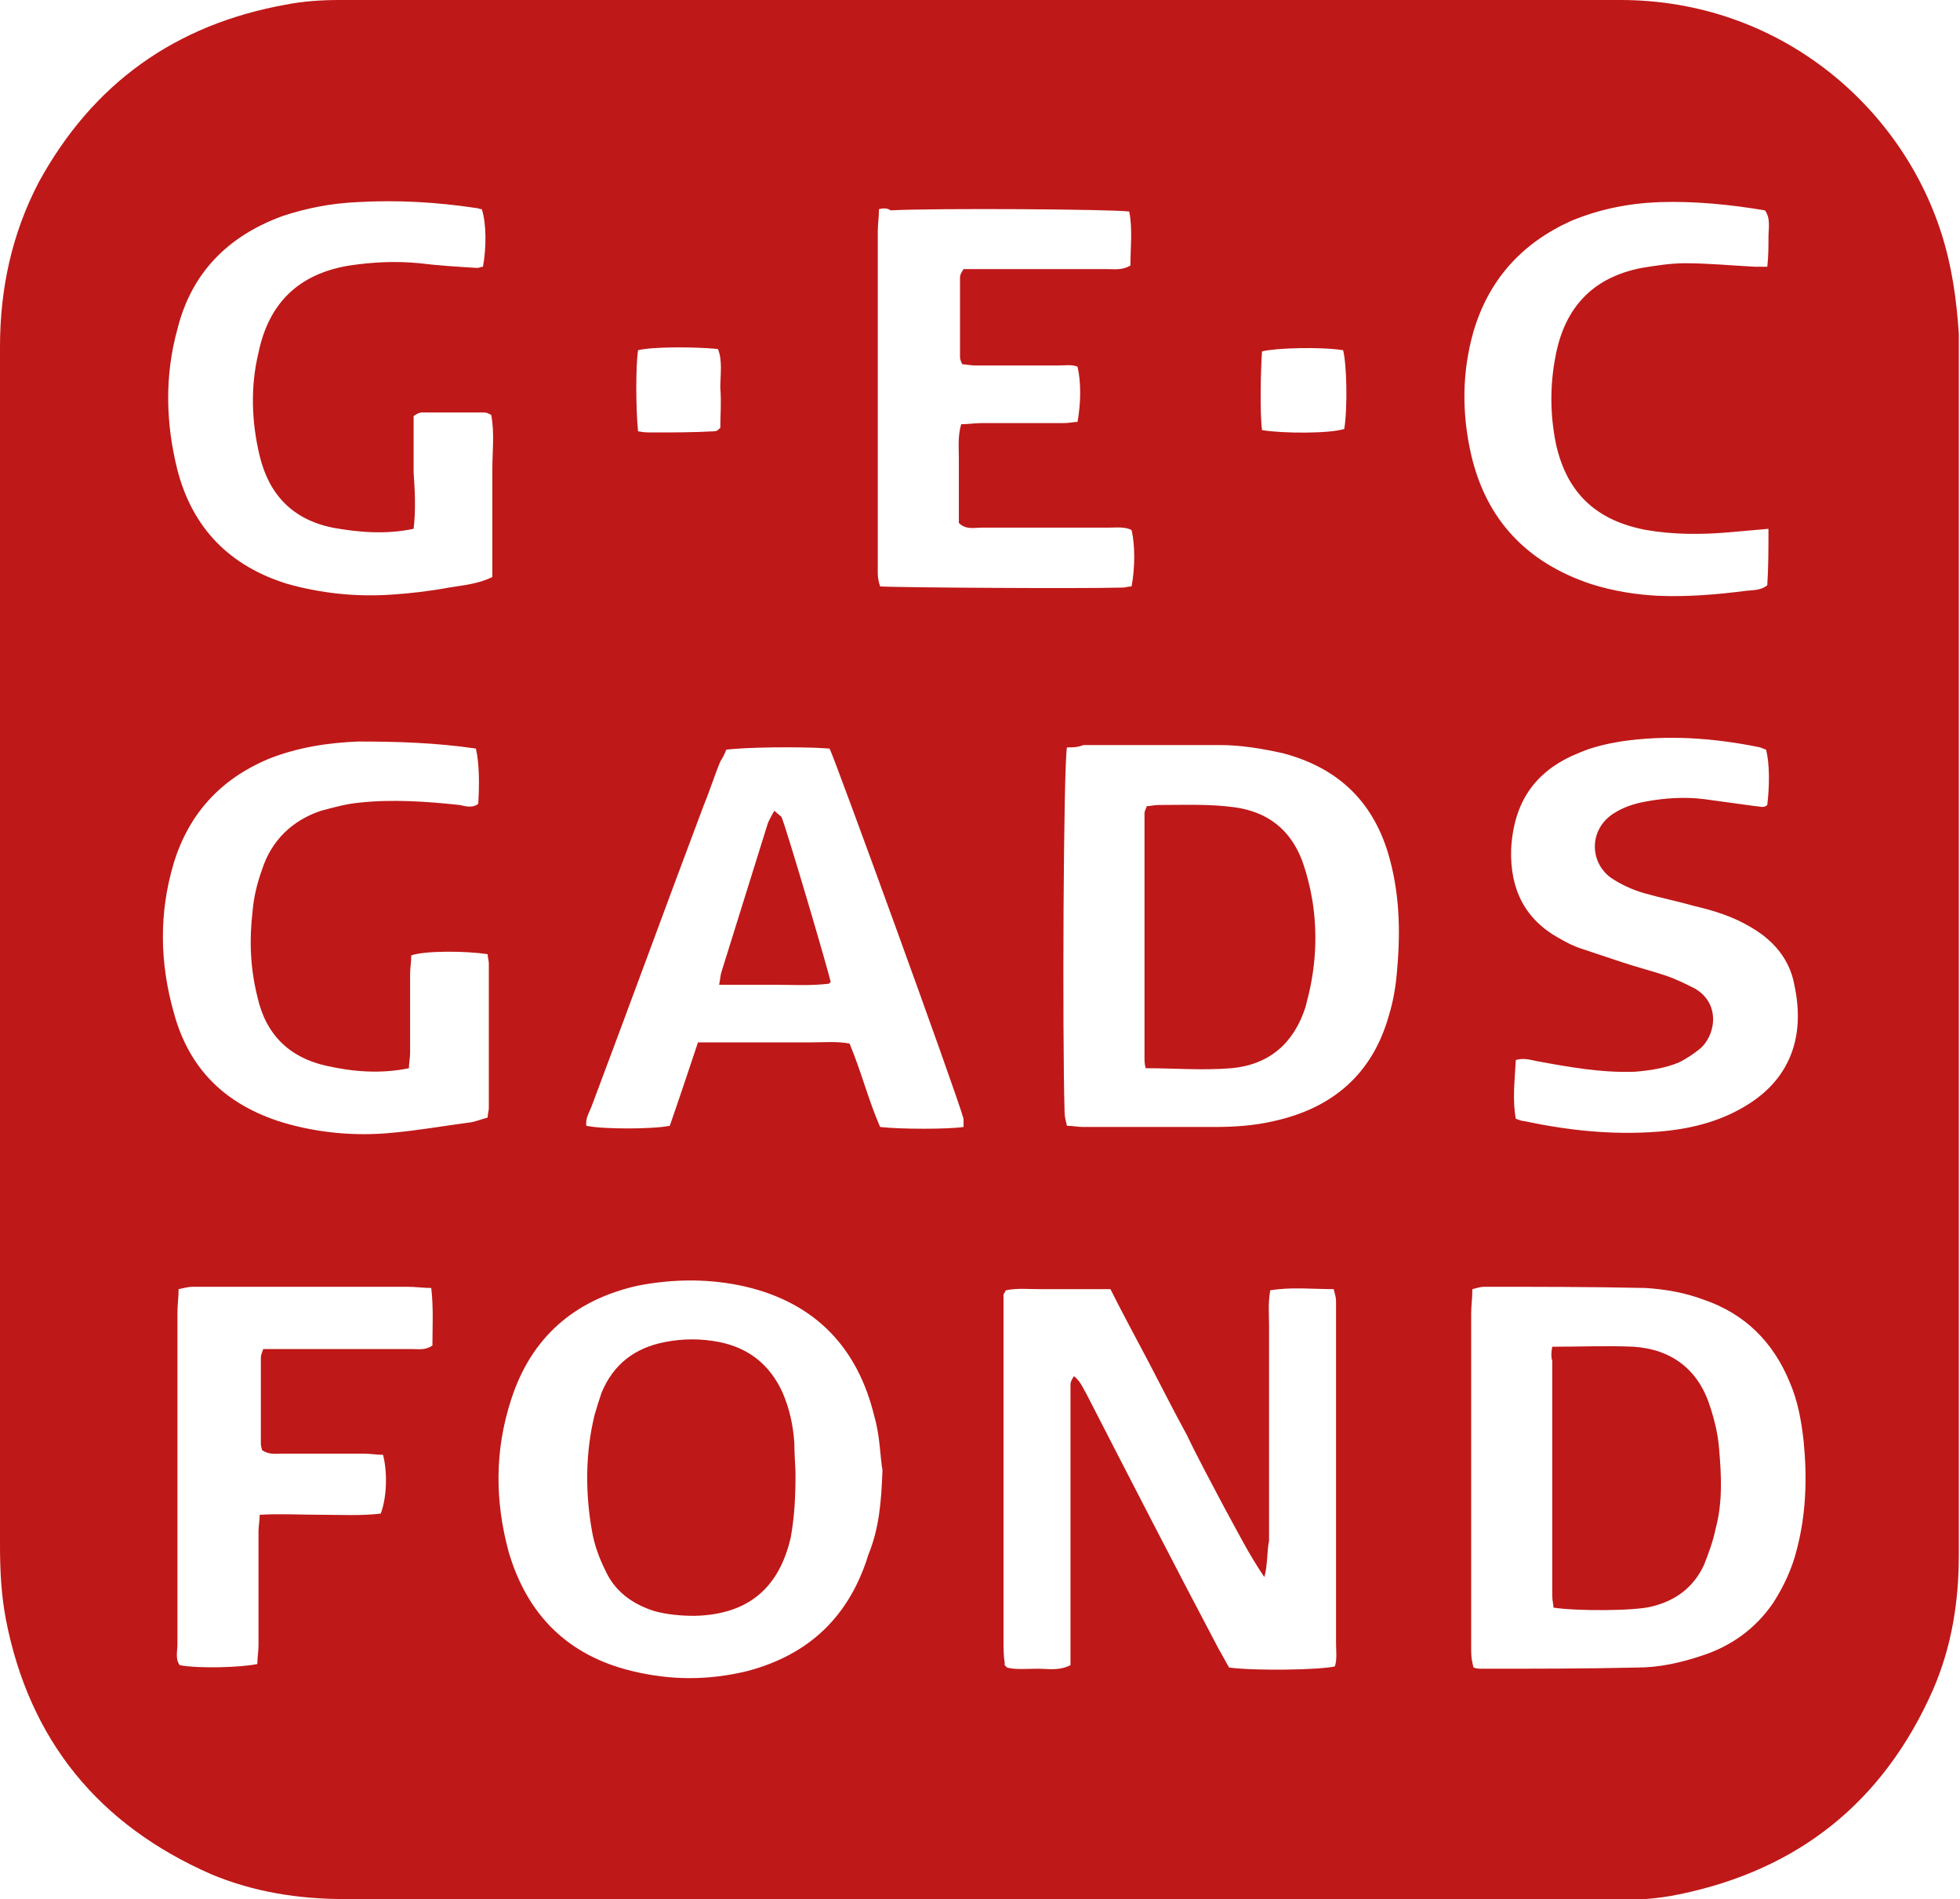 <?xml version="1.0" encoding="utf-8"?>
<!-- Generator: Adobe Illustrator 21.1.0, SVG Export Plug-In . SVG Version: 6.00 Build 0)  -->
<svg version="1.1" id="Layer_1" xmlns="http://www.w3.org/2000/svg" xmlns:xlink="http://www.w3.org/1999/xlink" x="0px" y="0px"
	 viewBox="0 0 166.8 161.6" style="enable-background:new 0 0 166.8 161.6;" xml:space="preserve">
<style type="text/css">
	.st0{fill:#BF1818;}
</style>
<g>
	<path class="st0" d="M83.4,161.6c-18,0-36,0-54.1,0c-3.9,0-7.7-0.6-11.3-2.1c-9.6-4.2-15.5-11.4-17.5-21.7
		c-0.4-2.1-0.5-4.2-0.5-6.3c0-26,0-52,0-78c0-8,0-16,0-24c0-4.9,1-9.6,3.3-14c4.6-8.4,11.6-13.4,21-15.1C25.8,0.1,27.4,0,28.9,0
		c36.3,0,72.7-0.1,109,0c13.4,0,23.8,8.9,27.3,19.8c0.9,2.8,1.3,5.6,1.5,8.6c0,0.3,0,0.6,0,0.9c0,34.3,0,68.7,0,103
		c0,4-0.6,7.8-2.2,11.5c-4.2,9.5-11.4,15.3-21.6,17.4c-1.9,0.4-3.8,0.5-5.8,0.5C119.2,161.6,101.3,161.6,83.4,161.6z M107.6,134.2
		c-1.3-1.9-2.3-3.9-3.4-5.9c-1.1-2.1-2.2-4.1-3.2-6.2c-1.1-2-2.1-4-3.2-6.1c-1.1-2.1-2.2-4.1-3.3-6.3c-1.1,0-2.1,0-3.1,0
		c-1,0-1.9,0-2.9,0c-1,0-2-0.1-2.9,0.1c-0.1,0.2-0.2,0.3-0.2,0.4c0,9.8,0,19.6,0,29.4c0,0.6,0,1.3,0.1,1.9c0,0.1,0,0.1,0,0.2
		c0,0,0.1,0.1,0.2,0.2c0.7,0.2,1.7,0.1,2.6,0.1c0.9,0,1.8,0.2,2.8-0.3c0-0.7,0-1.4,0-2c0-6.8,0-13.6,0-20.4c0-0.5,0-1,0-1.5
		c0-0.2,0.1-0.4,0.3-0.7c0.6,0.5,0.8,1.1,1.1,1.6c3.7,7.2,7.4,14.4,11.2,21.6c0.3,0.5,0.6,1.1,0.9,1.6c2.3,0.3,7.8,0.2,9-0.1
		c0.2-0.6,0.1-1.3,0.1-2c0-9.3,0-18.6,0-27.9c0-0.4,0-0.8,0-1.2c0-0.3-0.1-0.6-0.2-1c-1.8,0-3.6-0.2-5.4,0.1
		c-0.2,1.1-0.1,2.1-0.1,3.1c0,1,0,1.9,0,2.9c0,1,0,2.1,0,3.1s0,2.1,0,3.1c0,1,0,2.1,0,3.1c0,1,0,1.9,0,2.9c0,1,0,2.1,0,3.1
		C107.8,132.1,107.9,133.1,107.6,134.2z M125.4,141.9c0.3,0.1,0.5,0.1,0.7,0.1c4.4,0,8.8,0,13.2-0.1c1.9,0,3.7-0.4,5.5-1
		c2.5-0.8,4.6-2.3,6.1-4.5c0.9-1.4,1.6-2.9,2-4.5c0.8-3,0.9-6.1,0.6-9.2c-0.2-1.8-0.5-3.5-1.2-5.1c-1.4-3.4-3.8-5.8-7.3-7
		c-1.6-0.6-3.3-0.9-5-1c-4.6-0.1-9.1-0.1-13.7-0.1c-0.3,0-0.6,0.1-1,0.2c0,0.8-0.1,1.4-0.1,2.1c0,8.7,0,17.3,0,26c0,0.9,0,1.8,0,2.7
		C125.2,141.1,125.3,141.5,125.4,141.9z M90.8,63.6c-0.3,1.7-0.4,24.4-0.2,31.1c0,0.3,0.1,0.7,0.2,1.1c0.5,0,0.9,0.1,1.4,0.1
		c3.7,0,7.4,0,11.1,0c1.7,0,3.4-0.1,5.1-0.5c5-1.1,8.4-4,9.8-9c0.4-1.3,0.6-2.6,0.7-3.9c0.3-3.4,0.2-6.7-0.8-10
		c-1.4-4.5-4.4-7.2-8.9-8.4c-1.8-0.4-3.6-0.7-5.4-0.7c-3.9,0-7.8,0-11.6,0C91.7,63.6,91.3,63.6,90.8,63.6z M75.1,125.1
		c-0.2-1.1-0.2-2.9-0.7-4.6c-1.4-5.8-5-9.6-10.9-11c-3-0.7-6.1-0.7-9.2-0.1c-5.4,1.2-9.1,4.4-10.8,9.7c-1.4,4.3-1.4,8.6-0.2,13
		c1.6,5.4,5.1,8.8,10.5,10.1c3.3,0.8,6.5,0.8,9.8,0c5.3-1.4,8.7-4.7,10.3-9.9C74.8,130.1,75,127.9,75.1,125.1z M70.6,63.7
		c-2.5-0.2-7.5-0.1-8.8,0.1c-0.1,0.3-0.3,0.7-0.5,1c-0.5,1.2-0.9,2.5-1.4,3.7c-3.2,8.5-6.3,17-9.5,25.5c-0.2,0.6-0.6,1.1-0.5,1.8
		c1.4,0.3,5.6,0.3,7.1,0c0.8-2.3,1.6-4.7,2.4-7.1c1.2,0,2.2,0,3.3,0c1,0,2.1,0,3.1,0c1.1,0,2.2,0,3.3,0c1.1,0,2.1-0.1,3.2,0.1
		c1,2.4,1.6,4.8,2.6,7.1c1.7,0.2,5.8,0.2,7.1,0c0-0.2,0-0.4,0-0.7C81.4,93,71.1,64.7,70.6,63.7z M40.5,63.7c-3.4-0.5-6.7-0.6-10-0.6
		c-2.6,0.1-5.2,0.5-7.7,1.5c-4,1.7-6.7,4.6-8,8.8c-1.3,4.3-1.2,8.6,0,12.8c1.3,4.8,4.4,7.8,9.2,9.3c3,0.9,6.2,1.2,9.3,0.9
		c2.3-0.2,4.5-0.6,6.8-0.9c0.5-0.1,1-0.3,1.4-0.4c0-0.3,0.1-0.6,0.1-0.8c0-4.1,0-8.2,0-12.3c0-0.3-0.1-0.5-0.1-0.8
		c-1.9-0.3-5.4-0.3-6.5,0.1c0,0.5-0.1,1.1-0.1,1.6c0,2.2,0,4.4,0,6.7c0,0.4-0.1,0.9-0.1,1.3c-2.4,0.5-4.8,0.3-7-0.2
		c-3.2-0.7-5.2-2.7-5.9-5.9c-0.6-2.4-0.7-4.8-0.4-7.3c0.1-1.2,0.4-2.4,0.8-3.5c0.8-2.5,2.6-4.2,5-5c1.1-0.3,2.2-0.6,3.3-0.7
		c2.8-0.3,5.7-0.1,8.5,0.2c0.5,0.1,1.1,0.3,1.6-0.1C40.8,66.8,40.8,65,40.5,63.7z M35.2,45c-2.4,0.5-4.7,0.3-6.9-0.1
		c-3.4-0.7-5.4-2.8-6.2-6.1c-0.7-2.9-0.8-5.9-0.1-8.8c0.9-4.3,3.5-6.7,7.7-7.4c2-0.3,4-0.4,6-0.2c1.6,0.2,3.3,0.3,4.9,0.4
		c0.2,0,0.3-0.1,0.5-0.1c0.3-1.6,0.3-3.7-0.1-4.9c-0.2,0-0.3-0.1-0.5-0.1c-3.3-0.5-6.7-0.7-10.1-0.5c-2.2,0.1-4.3,0.5-6.4,1.2
		c-4.6,1.7-7.7,4.8-8.9,9.6c-1.1,4-1,8,0,12c1.3,5,4.5,8.2,9.4,9.7c2.9,0.8,5.8,1.1,8.8,0.9c1.6-0.1,3.3-0.3,4.9-0.6
		c1.2-0.2,2.5-0.3,3.7-0.9c0-1.5,0-3.1,0-4.6c0-1.5,0-3.1,0-4.6c0-1.5,0.2-3.1-0.1-4.6c-0.2-0.1-0.4-0.2-0.6-0.2c-1.8,0-3.5,0-5.3,0
		c-0.2,0-0.4,0.1-0.7,0.3c0,1.6,0,3.2,0,4.8C35.3,41.7,35.4,43.3,35.2,45z M129,95.2c0.3,0.1,0.5,0.2,0.7,0.2
		c3.8,0.8,7.5,1.2,11.4,0.9c2.6-0.2,5.1-0.8,7.3-2.1c3.8-2.2,5.3-5.8,4.3-10.4c-0.4-2.2-1.8-3.8-3.7-4.9c-1.5-0.9-3.1-1.4-4.8-1.8
		c-1.4-0.4-2.9-0.7-4.3-1.1c-1-0.3-1.9-0.7-2.8-1.3c-1.8-1.3-1.9-4,0.1-5.4c0.9-0.6,1.8-0.9,2.9-1.1c1.6-0.3,3.3-0.4,4.9-0.2
		c1.5,0.2,2.9,0.4,4.4,0.6c0.3,0,0.7,0.2,1-0.1c0.2-1.7,0.2-3.5-0.1-4.7c-0.2-0.1-0.3-0.1-0.5-0.2c-3.9-0.8-7.9-1.1-11.9-0.5
		c-1.2,0.2-2.5,0.5-3.6,1c-3.7,1.5-5.5,4.2-5.7,8.2c-0.1,3.4,1.2,6,4.2,7.6c0.5,0.3,1.1,0.6,1.7,0.8c1.2,0.4,2.4,0.8,3.6,1.2
		c1.2,0.4,2.4,0.7,3.6,1.1c0.9,0.3,1.7,0.7,2.5,1.1c2.3,1.3,1.8,4.1,0.4,5.2c-0.5,0.4-1.1,0.8-1.7,1.1c-1.2,0.5-2.5,0.7-3.8,0.8
		c-2.8,0.1-5.6-0.4-8.3-0.9c-0.5-0.1-1.1-0.3-1.8-0.1C128.9,92,128.7,93.6,129,95.2z M74.8,17.8c0,0.7-0.1,1.3-0.1,1.9
		c0,8.3,0,16.5,0,24.8c0,1.4,0,2.9,0,4.3c0,0.4,0.1,0.8,0.2,1.1C76.3,50,92,50.1,95.5,50c0.3,0,0.5-0.1,0.8-0.1
		c0.3-1.6,0.3-3.5,0-4.8c-0.6-0.3-1.3-0.2-2-0.2c-3.6,0-7.2,0-10.8,0c-0.6,0-1.3,0.2-1.9-0.4c0-0.9,0-1.9,0-2.8c0-0.9,0-1.8,0-2.7
		c0-0.9-0.1-1.9,0.2-2.9c0.6,0,1.2-0.1,1.8-0.1c2.3,0,4.7,0,7,0c0.4,0,0.8-0.1,1.1-0.1c0.3-1.7,0.3-3.4,0-4.7
		c-0.5-0.2-1.1-0.1-1.7-0.1c-2.3,0-4.7,0-7,0c-0.4,0-0.8-0.1-1.1-0.1c-0.1-0.2-0.2-0.4-0.2-0.6c0-2.3,0-4.6,0-6.8
		c0-0.2,0.1-0.4,0.3-0.7c0.6,0,1.3,0,1.9,0c3.5,0,7,0,10.4,0c0.6,0,1.2,0.1,1.9-0.3c0-1.5,0.2-3.1-0.1-4.6
		c-1.5-0.2-16.5-0.3-20.3-0.1C75.5,17.7,75.2,17.7,74.8,17.8z M150.5,45c-1.2,0.1-2.3,0.2-3.4,0.3c-2.3,0.2-4.7,0.2-7-0.2
		c-4.3-0.8-6.8-3.2-7.7-7.4c-0.5-2.5-0.5-5,0-7.5c0.8-4.1,3.2-6.6,7.3-7.4c1.2-0.2,2.5-0.4,3.7-0.4c2,0,4,0.2,6,0.3c0.3,0,0.6,0,1,0
		c0.1-0.9,0.1-1.7,0.1-2.5c0-0.8,0.2-1.6-0.3-2.3c-3-0.5-6-0.8-9-0.7c-2.6,0.1-5.1,0.6-7.5,1.6c-4.2,1.9-7,5-8.3,9.4
		c-1,3.5-1,7-0.2,10.5c1.3,5.6,4.8,9.2,10.2,11c1.9,0.6,3.8,0.9,5.7,1c2.5,0.1,4.9-0.1,7.3-0.4c0.6-0.1,1.4,0,2-0.5
		C150.5,48.2,150.5,46.7,150.5,45z M32.6,123.8c-0.5,0-1.1-0.1-1.6-0.1c-2.3,0-4.7,0-7,0c-0.6,0-1.1,0.1-1.7-0.3
		c0-0.1-0.1-0.3-0.1-0.5c0-2.5,0-4.9,0-7.4c0-0.2,0.1-0.4,0.2-0.7c0.7,0,1.3,0,1.9,0c3.6,0,7.3,0,10.9,0c0.5,0,1,0.1,1.6-0.3
		c0-1.5,0.1-3.2-0.1-4.9c-0.7,0-1.3-0.1-2-0.1c-4.2,0-8.3,0-12.5,0c-1.9,0-3.9,0-5.8,0c-0.4,0-0.7,0.1-1.2,0.2c0,0.7-0.1,1.3-0.1,2
		c0,4.7,0,9.5,0,14.2c0,4.7,0,9.4,0,14c0,0.6-0.2,1.3,0.2,1.8c1.6,0.3,5.2,0.2,6.6-0.1c0-0.5,0.1-1.1,0.1-1.6c0-3.2,0-6.5,0-9.7
		c0-0.4,0.1-0.9,0.1-1.4c1.8-0.1,3.5,0,5.2,0c1.7,0,3.4,0.1,5.1-0.1C32.9,127.5,33,125.4,32.6,123.8z M107.4,36.6
		c1.8,0.3,5.8,0.3,7-0.1c0.3-1.9,0.2-5.6-0.1-6.7c-1.9-0.3-5.7-0.2-6.9,0.1C107.3,31.3,107.2,35,107.4,36.6z M54.3,36.7
		c0.5,0.1,0.8,0.1,1.2,0.1c1.8,0,3.5,0,5.3-0.1c0.2,0,0.3-0.1,0.5-0.3c0-1.1,0.1-2.2,0-3.4c0-1.1,0.2-2.3-0.2-3.3
		c-2-0.2-5.6-0.2-6.8,0.1C54.1,31.1,54.1,34.7,54.3,36.7z"/>
	<path class="st0" d="M65.9,69c-0.2,0.5-0.5,0.8-0.6,1.2c-1.3,4.2-2.6,8.3-3.9,12.5c-0.1,0.3-0.1,0.6-0.2,1.1c1.7,0,3.2,0,4.7,0
		c1.6,0,3.1,0.1,4.7-0.1c-0.2-1-3.8-13.2-4.2-14.1C66.4,69.4,66.2,69.3,65.9,69z"/>
	<path class="st0" d="M132.1,114.6c2.4,0,4.7-0.1,6.9,0c3.2,0.2,5.5,1.9,6.5,5c0.4,1.2,0.7,2.4,0.8,3.7c0.2,2.3,0.3,4.6-0.3,6.8
		c-0.2,1-0.6,2.1-1,3.1c-0.9,1.9-2.4,3-4.4,3.5c-1.5,0.4-6.5,0.4-8.4,0.1c0-0.3-0.1-0.6-0.1-1c0-6.7,0-13.3,0-20
		C132,115.5,132,115.1,132.1,114.6z"/>
	<path class="st0" d="M97.5,90.9c-0.1-0.4-0.1-0.6-0.1-0.9c0-6.9,0-13.9,0-20.8c0-0.2,0.1-0.3,0.2-0.6c0.3,0,0.6-0.1,1-0.1
		c2.2,0,4.3-0.1,6.5,0.2c2.8,0.4,4.7,1.9,5.7,4.5c0.4,1.1,0.7,2.3,0.9,3.5c0.4,2.6,0.3,5.2-0.3,7.8c-0.1,0.4-0.2,0.8-0.3,1.2
		c-1,3.1-3.1,4.9-6.3,5.2C102.3,91.1,100,90.9,97.5,90.9z"/>
	<path class="st0" d="M67.7,125.4c0,2.1-0.1,3.7-0.4,5.4c-1,4.4-3.7,6.6-8.2,6.7c-1.1,0-2.3-0.1-3.4-0.4c-1.9-0.6-3.4-1.7-4.2-3.5
		c-0.5-1-0.9-2.1-1.1-3.2c-0.6-3.3-0.6-6.7,0.2-10c0.2-0.7,0.4-1.3,0.6-1.9c1-2.4,2.8-3.8,5.4-4.3c1.5-0.3,3.1-0.3,4.6,0
		c2.5,0.5,4.3,1.9,5.4,4.3c0.6,1.4,0.9,2.8,1,4.3C67.6,123.8,67.7,124.9,67.7,125.4z"/>
	<path class="st0" d="M65.9,69c0.3,0.3,0.5,0.4,0.6,0.5c0.4,0.9,4,13.1,4.2,14.1c-1.6,0.3-3.1,0.1-4.7,0.1c-1.5,0-3.1,0-4.7,0
		c0.1-0.4,0.1-0.8,0.2-1.1c1.3-4.2,2.6-8.3,3.9-12.5C65.4,69.9,65.6,69.5,65.9,69z"/>
</g>
</svg>
